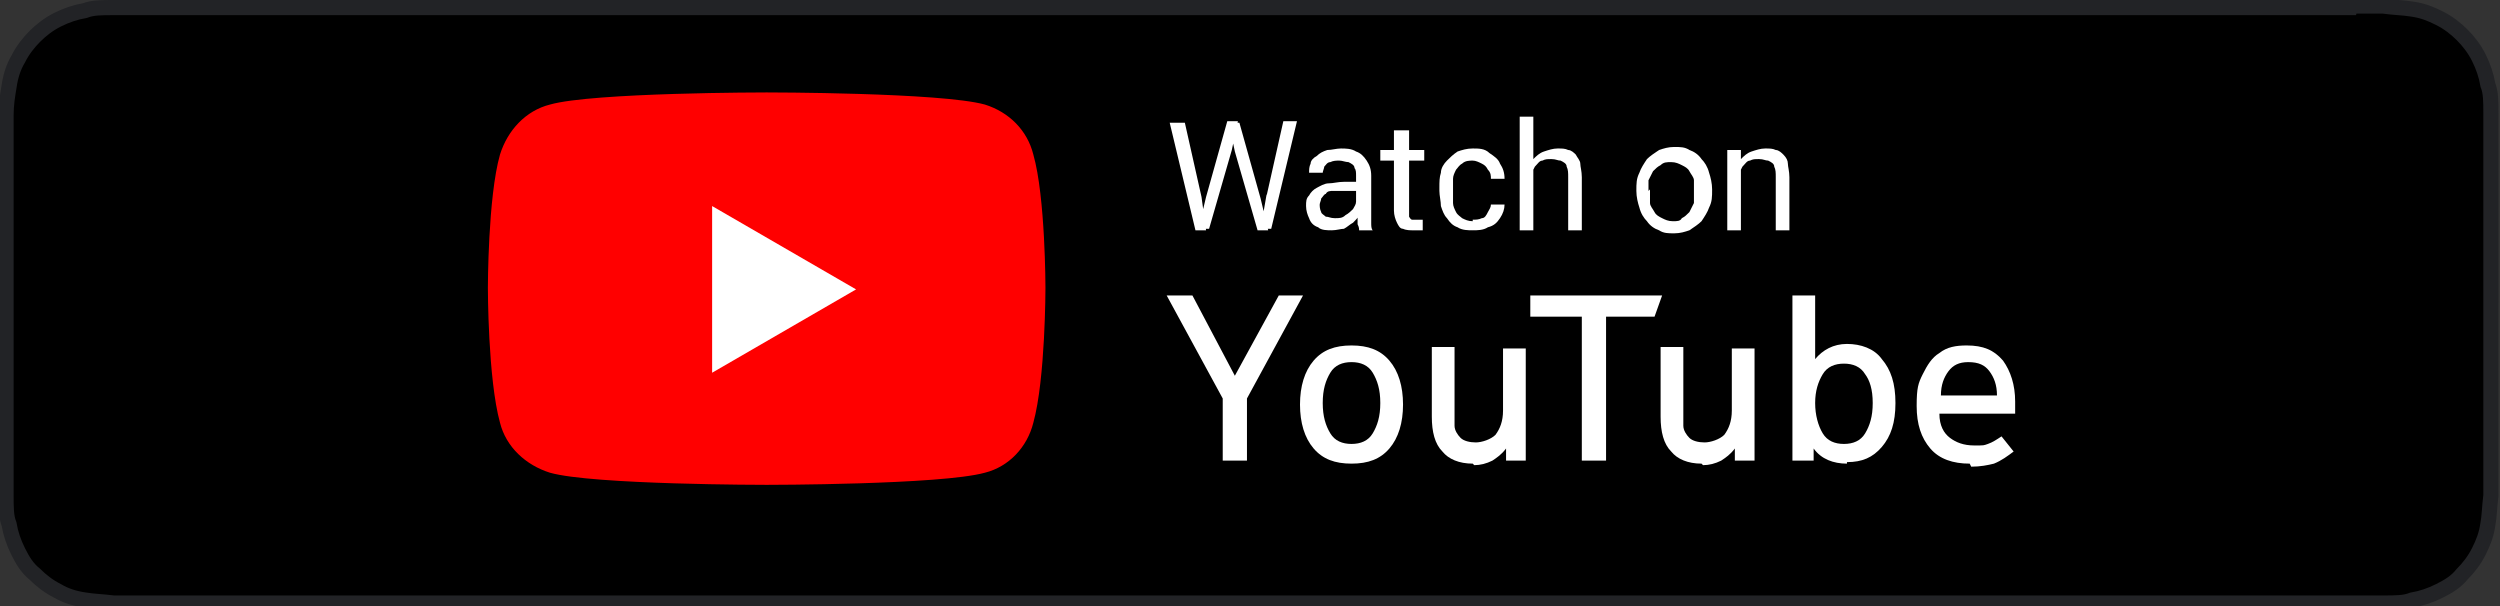 <?xml version="1.0" encoding="UTF-8"?>
<svg id="Layer_2" xmlns="http://www.w3.org/2000/svg" version="1.1" viewBox="0 0 165 40">
  <rect x="0" y="0" width="165" height="40" fill="#333333" stroke="none"/>
  <!-- Generator: Adobe Illustrator 29.1.0, SVG Export Plug-In . SVG Version: 2.1.0 Build 142)  -->
  <defs>
    <style>
      .st0 {
        fill: #fff;
      }

      .st1 {
        fill: red;
      }

      .st2 {
        fill-rule: evenodd;
        stroke: #222326;
      }
    </style>
  </defs>
  <path id="Path" class="st2" d="M155.5.5H9.5c-.3,0-.4,0-.6,0-.2,0-.3,0-.5,0q-.1,0-.3,0c-.1,0-.2,0-.4,0q0,0-.2,0c-.8,0-1.4,0-1.9.2-.6.1-1.2.3-1.8.6-.6.3-1.1.7-1.5,1.1-.4.4-.8.9-1.1,1.5-.3.5-.5,1.1-.6,1.8-.1.6-.2,1.2-.2,1.9,0,.1,0,.3,0,.5q0,0,0,.2t0,.3v22.9q0,.1,0,.2,0,.2,0,.3,0,0,0,.2c0,.2,0,.3,0,.5,0,.8,0,1.4.2,1.9.1.6.3,1.2.6,1.8.3.6.6,1.1,1.1,1.5.4.4.9.8,1.5,1.1.5.3,1.1.5,1.8.6.6.1,1.1.1,1.9.2.3,0,.6,0,.9,0,.2,0,.3,0,.5,0,.2,0,.3,0,.6,0h145.9c.3,0,.4,0,.5,0,.2,0,.4,0,.5,0,.3,0,.6,0,.9,0,.8,0,1.4,0,1.9-.2.6-.1,1.2-.3,1.8-.6.6-.3,1.1-.6,1.5-1.1.4-.4.8-.9,1.1-1.5.3-.6.5-1.1.6-1.8.1-.5.1-1.1.2-1.9,0-.1,0-.3,0-.5,0-.1,0-.2,0-.5q0-.1,0-.2c0-.2,0-.4,0-.9V9.5c0-.5,0-.8,0-1.1,0-.2,0-.3,0-.5,0-.2,0-.3,0-.4,0-.8,0-1.4-.2-1.9-.1-.6-.3-1.2-.6-1.8-.3-.6-.7-1.1-1.1-1.5-.4-.4-.9-.8-1.5-1.1-.6-.3-1.1-.5-1.8-.6-.6-.1-1.2-.1-1.9-.2q0,0-.2,0-.1,0-.3,0c-.2,0-.3,0-.5,0-.2,0-.3,0-.5,0q-.3,0-.5,0Z"/>
  <g>
    <path class="st0" d="M79.6,13l1.4-5h.7l-.4,1.9-1.5,5.2h-.7l.5-2.1ZM78.2,8.1l1.1,4.9.3,2.2h-.7l-1.7-7.1h.9ZM83.6,12.9l1.1-4.9h.9l-1.7,7.1h-.7l.4-2.3ZM81.8,8.1l1.4,5,.5,2.1h-.7l-1.5-5.2-.4-1.9h.7Z"/>
    <path class="st0" d="M89.5,14.3v-2.7c0-.2,0-.4-.1-.5,0-.2-.2-.3-.4-.4-.2,0-.4-.1-.6-.1s-.4,0-.6.1c-.2,0-.3.2-.4.3,0,.1-.1.3-.1.4h-.9c0-.2,0-.4.1-.6,0-.2.2-.4.4-.5.2-.2.4-.3.7-.4.3,0,.6-.1.9-.1s.7,0,1,.2c.3.1.5.3.7.6.2.3.3.6.3,1v2.5c0,.2,0,.4,0,.6,0,.2,0,.4.1.5h0c0,0-.9,0-.9,0,0-.1,0-.2-.1-.4,0-.2,0-.3,0-.5ZM89.6,12v.6s-.9,0-.9,0c-.3,0-.5,0-.7,0-.2,0-.4,0-.5.2-.1,0-.2.2-.3.3,0,.1-.1.3-.1.4s0,.3.1.5c0,.1.2.2.3.3.2,0,.3.1.6.1s.5,0,.7-.2c.2-.1.4-.3.5-.4.1-.2.2-.3.2-.5l.4.4c0,.1,0,.3-.2.5-.1.2-.2.3-.4.5-.2.1-.4.3-.6.4-.2,0-.5.1-.8.1s-.7,0-.9-.2c-.3-.1-.5-.3-.6-.6-.1-.2-.2-.5-.2-.8s0-.5.2-.7c.1-.2.3-.4.5-.5.2-.1.5-.3.8-.3.3,0,.6-.1,1-.1h1Z"/>
    <path class="st0" d="M94,9.9v.7h-2.9v-.7h2.9ZM92.1,8.6h.9v5.3c0,.2,0,.3,0,.4,0,0,.1.2.2.2,0,0,.2,0,.3,0s.2,0,.2,0c0,0,.1,0,.2,0v.7c0,0-.2,0-.3,0-.1,0-.3,0-.4,0s-.4,0-.6-.1c-.2,0-.3-.2-.4-.4-.1-.2-.2-.5-.2-.8v-5.3Z"/>
    <path class="st0" d="M97.2,14.5c.2,0,.4,0,.6-.1.2,0,.3-.2.4-.4.1-.2.2-.3.2-.5h.9c0,.3-.1.6-.3.9-.2.3-.4.5-.8.6-.3.2-.7.2-1,.2s-.7,0-1-.2c-.3-.1-.5-.3-.7-.6-.2-.2-.3-.5-.4-.8,0-.3-.1-.7-.1-1v-.2c0-.4,0-.7.1-1,0-.3.2-.6.4-.8.2-.2.4-.4.7-.6.3-.1.6-.2,1-.2s.8,0,1.1.3c.3.2.6.4.7.7.2.3.3.6.3,1h-.9c0-.2,0-.4-.2-.6-.1-.2-.2-.3-.4-.4-.2-.1-.4-.2-.6-.2s-.5,0-.7.2c-.2.1-.3.3-.4.4-.1.2-.2.4-.2.6,0,.2,0,.4,0,.7v.2c0,.2,0,.5,0,.7,0,.2.1.4.2.6.1.2.3.3.4.4.2.1.4.2.7.2Z"/>
    <path class="st0" d="M101.2,7.7v7.5h-.9v-7.5h.9ZM101,12.3h-.4c0-.4,0-.7.2-1,.1-.3.3-.6.4-.8.2-.2.4-.4.7-.5.3-.1.6-.2.9-.2s.5,0,.7.1c.2,0,.4.2.5.3.1.2.3.4.3.6,0,.2.1.5.1.9v3.5h-.9v-3.5c0-.3,0-.5-.1-.7,0-.2-.2-.3-.4-.4-.2,0-.3-.1-.6-.1s-.4,0-.6.1c-.2,0-.3.2-.5.4-.1.2-.2.4-.3.6,0,.2-.1.4-.1.7Z"/>
    <path class="st0" d="M108,12.6h0c0-.5,0-.8.2-1.2.1-.3.3-.6.5-.9.2-.2.5-.4.8-.6.3-.1.6-.2,1-.2s.7,0,1,.2c.3.1.6.3.8.6.2.2.4.5.5.9.1.3.2.7.2,1.1h0c0,.5,0,.8-.2,1.2-.1.3-.3.6-.5.9-.2.2-.5.4-.8.6-.3.1-.6.2-1,.2s-.7,0-1-.2c-.3-.1-.6-.3-.8-.6-.2-.2-.4-.5-.5-.9-.1-.3-.2-.7-.2-1.1ZM108.9,12.5h0c0,.4,0,.6,0,.9,0,.2.2.4.3.6.1.2.3.3.5.4.2.1.4.2.7.2s.5,0,.6-.2c.2-.1.3-.2.5-.4.1-.2.2-.4.3-.6,0-.2,0-.5,0-.7h0c0-.4,0-.6,0-.8,0-.2-.2-.4-.3-.6-.1-.2-.3-.3-.5-.4-.2-.1-.4-.2-.7-.2s-.5,0-.7.2c-.2.1-.3.2-.5.4-.1.2-.2.4-.3.6,0,.2,0,.5,0,.7Z"/>
    <path class="st0" d="M114.9,11v4.2h-.9v-5.3h.9v1.1ZM114.7,12.3h-.4c0-.4,0-.7.2-1,.1-.3.2-.6.4-.8.2-.2.4-.4.7-.5.3-.1.6-.2.9-.2s.5,0,.7.1c.2,0,.4.2.5.3.2.2.3.4.3.6,0,.2.1.5.1.9v3.5h-.9v-3.5c0-.3,0-.5-.1-.7,0-.2-.2-.3-.4-.4-.2,0-.3-.1-.6-.1s-.4,0-.6.1c-.2,0-.3.2-.5.4-.1.2-.2.4-.3.6,0,.2-.1.4-.1.7Z"/>
    <path class="st0" d="M80.7,30.4v-4.1l-3.7-6.8h1.7l2.8,5.3,2.9-5.3h1.6l-3.7,6.8v4.1h-1.6Z"/>
    <path class="st0" d="M89.2,30.6c-1.1,0-1.9-.3-2.5-1-.6-.7-.9-1.7-.9-2.9s.3-2.2.9-2.9c.6-.7,1.4-1,2.5-1s1.9.3,2.5,1c.6.7.9,1.7.9,2.9s-.3,2.2-.9,2.9c-.6.7-1.4,1-2.5,1ZM89.2,29.3c.6,0,1.1-.2,1.4-.7.3-.5.5-1.1.5-2s-.2-1.5-.5-2c-.3-.5-.8-.7-1.4-.7s-1.1.2-1.4.7c-.3.5-.5,1.1-.5,2s.2,1.5.5,2c.3.5.8.7,1.4.7Z"/>
    <path class="st0" d="M97.2,30.6c-.9,0-1.6-.3-2-.8-.5-.5-.7-1.3-.7-2.3v-4.6h1.5v4.2c0,.4,0,.7,0,1,0,.3.2.6.4.8.2.2.6.3,1,.3s1-.2,1.3-.5c.3-.4.5-.9.5-1.6v-4.1h1.5v7.4h-1.3v-.8c-.3.4-.6.6-.9.8-.4.2-.8.3-1.2.3Z"/>
    <path class="st0" d="M104.4,30.4v-9.5h-3.4v-1.4h8.7l-.5,1.4h-3.2v9.5h-1.6Z"/>
    <path class="st0" d="M112.3,30.6c-.9,0-1.6-.3-2-.8-.5-.5-.7-1.3-.7-2.3v-4.6h1.5v4.2c0,.4,0,.7,0,1,0,.3.2.6.4.8.2.2.6.3,1,.3s1-.2,1.3-.5c.3-.4.5-.9.5-1.6v-4.1h1.5v7.4h-1.3v-.8c-.3.4-.6.6-.9.8-.4.2-.8.3-1.2.3Z"/>
    <path class="st0" d="M121.9,30.6c-.9,0-1.7-.3-2.2-1v.8h-1.4v-10.9h1.5v4.2c.5-.6,1.2-1,2.1-1s1.8.3,2.3,1c.6.7.9,1.6.9,2.9s-.3,2.2-.9,2.9c-.6.7-1.3,1-2.3,1ZM121.7,29.3c.6,0,1.1-.2,1.4-.7.3-.5.5-1.1.5-2s-.2-1.5-.5-1.9c-.3-.5-.8-.7-1.4-.7s-1.1.2-1.4.7c-.3.5-.5,1.1-.5,1.9s.2,1.5.5,2c.3.5.8.7,1.4.7Z"/>
    <path class="st0" d="M130,30.6c-1.1,0-2-.3-2.6-1-.6-.7-.9-1.6-.9-2.8s.1-1.5.4-2.1c.3-.6.6-1.1,1.1-1.4.5-.4,1.1-.5,1.8-.5,1.1,0,1.8.3,2.4,1,.5.7.8,1.6.8,2.7s0,.2,0,.4c0,.1,0,.2,0,.4h-5c0,.8.3,1.3.7,1.6.4.3.9.5,1.6.5s.6,0,.9-.1c.3-.1.6-.3.9-.5l.8,1c-.4.3-.8.6-1.3.8-.4.1-.9.2-1.5.2ZM129.9,23.9c-.6,0-1,.2-1.3.6-.3.4-.5.9-.5,1.6h3.7c0-.7-.2-1.2-.5-1.6-.3-.4-.7-.6-1.4-.6Z"/>
    <path class="st1" d="M50.6,32s11.5,0,14.4-.8c1.6-.4,2.8-1.7,3.2-3.3.8-2.9.8-8.9.8-8.9,0,0,0-6-.8-8.8-.4-1.6-1.6-2.8-3.2-3.3-2.9-.8-14.4-.8-14.4-.8,0,0-11.5,0-14.3.8-1.6.4-2.8,1.7-3.3,3.3-.8,2.8-.8,8.8-.8,8.8,0,0,0,6,.8,8.9.4,1.6,1.7,2.8,3.3,3.3,2.8.8,14.3.8,14.3.8Z"/>
    <path class="st0" d="M56.5,19.1l-9.5-5.5v11l9.5-5.5Z"/>
  </g>
</svg>